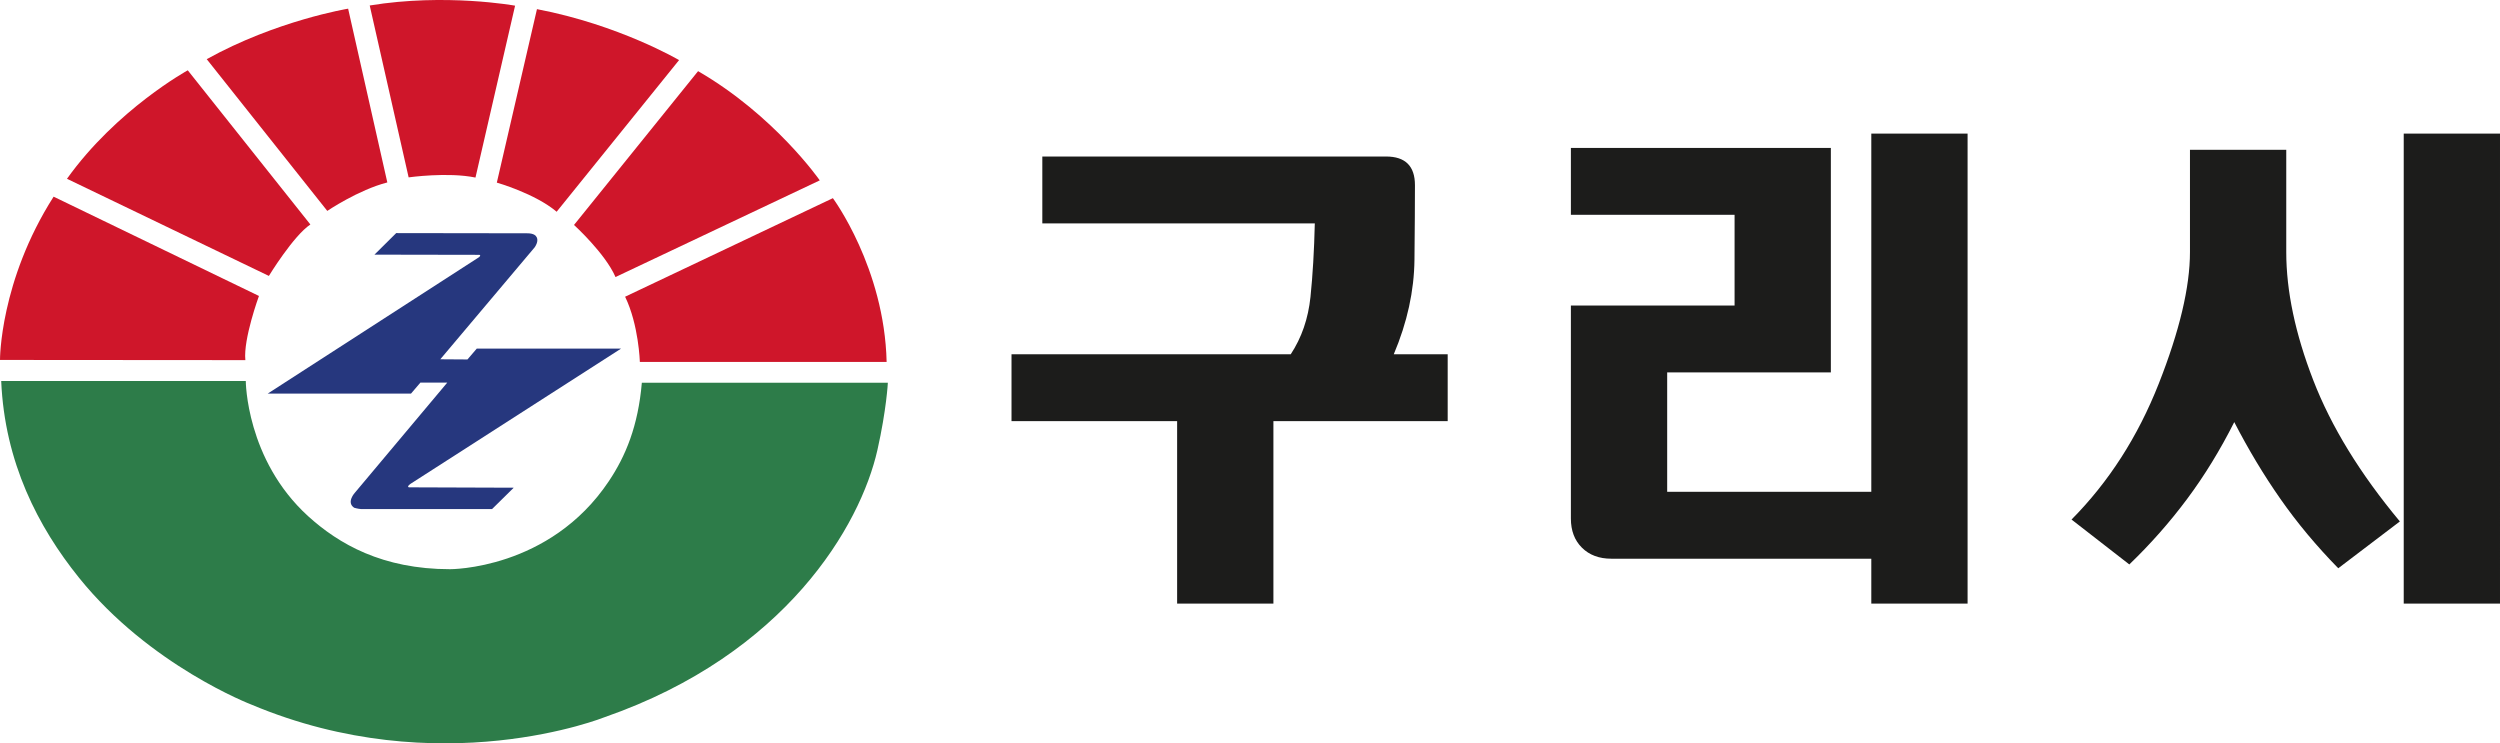 <?xml version="1.0" encoding="UTF-8"?>
<svg id="_레이어_2" data-name="레이어 2" xmlns="http://www.w3.org/2000/svg" viewBox="0 0 1785.579 530.918">
  <g id="_레이어_1-2" data-name="레이어 1">
    <g>
      <path d="M0,257.082s-.239-56.2,38.295-116.616l146.658,70.917s-11.277,30.78-9.707,45.829L0,257.082Z" style="fill: #cf162a;"/>
      <path d="M47.834,127.692l144.208,69.38s17.464-28.642,29.635-36.737L134.107,50.216s-50.786,27.832-86.273,77.476Z" style="fill: #cf162a;"/>
      <path d="M147.654,42.255l86.105,108.386s22.241-15.055,42.878-20.335L248.643,6.194s-51.249,8.428-100.989,36.061Z" style="fill: #cf162a;"/>
      <path d="M264.064,3.922l27.794,122.762s27.999-3.943,47.742,.136L367.888,4.052s-49.707-9.03-103.824-.13Z" style="fill: #cf162a;"/>
      <path d="M383.517,6.532l-28.67,123.904s27.301,7.757,42.722,20.803l87.437-108.315s-42.722-25.156-101.489-36.393Z" style="fill: #cf162a;"/>
      <path d="M498.586,50.822l-88.613,109.849s22.247,20.205,29.641,37.2l145.884-69.045s-32.156-46.295-86.912-78.004Z" style="fill: #cf162a;"/>
      <path d="M446.472,211.923l148.396-70.389s36.827,49.712,38.391,116.951h-176.255s-.804-26.562-10.532-46.562Z" style="fill: #cf162a;"/>
      <path d="M282.966,166.491l-15.521,15.39,74.396,.134s2.269-.264,.397,1.608l-151,97.482h102.327l6.693-7.835h19.196l-65.963,78.618s-6.394,6.888-.531,10.762c0,0,2.67,.804,4.911,.947h93.568l15.486-15.26-74.763-.264s-2.042-.202,.903-2.412l150.534-96.678h-103.072l-6.652,7.763-19.236-.13h-.165l67.4-79.952s3.517-4.749,1.071-7.76c0,0-1.071-2.341-6.55-2.275l-93.43-.137Z" style="fill: #26377e;"/>
      <path d="M56.259,412.424C27.326,376.435,3.343,330.342,.863,272.13H175.547s.137,56.076,44.46,96.482c21.943,19.929,53.121,37.923,101.424,37.923,0,0,71.147,.481,113.434-62.877,12.016-17.939,20.903-39.342,23.557-70.317h175.711s-.968,19.27-7.462,48.098c-12.174,53.857-65.23,145.649-194.718,190.748,0,0-118.053,47.567-252.293-8.903,0,0-72.72-27.763-123.402-90.861Z" style="fill: #2d7c49;"/>
    </g>
    <g>
      <path d="M1005.442,116.903c3.44,3.414,5.16,8.53,5.16,15.353,0,13.199-.118,30.939-.345,53.223-.236,22.29-5.156,44.808-14.785,67.549h38.513v47.763h-124.475v130.323h-68.769v-130.323h-118.285v-47.763h199.433c7.791-11.824,12.484-25.47,14.099-40.941,1.598-15.458,2.632-32.975,3.092-52.537h-194.616v-47.763h245.508c6.875,0,12.034,1.704,15.47,5.116Z" style="fill: #1c1c1b;"/>
      <path d="M1307.66,265.993h-116.907v85.289h145.791V95.409h68.769V431.114h-68.769v-32.069h-185.68c-8.713,0-15.709-2.623-20.974-7.847-5.277-5.224-7.909-12.165-7.909-20.81V218.23h116.91v-64.823h-116.91v-47.76h185.679v160.346Z" style="fill: #1c1c1b;"/>
      <path d="M1652.164,271.45c12.839,33.211,33.463,66.869,61.897,100.983l-44.004,33.435c-15.595-15.927-29.349-32.41-41.269-49.468-11.926-17.057-22.931-35.365-33.009-54.927-10.088,20.021-21.319,38.326-33.695,54.927-12.379,16.61-26.133,32.187-41.263,46.739l-41.263-32.069c26.583-26.835,47.335-59.127,62.237-96.892,14.894-37.749,22.349-69.138,22.349-94.16V107.009h68.772v73.009c0,27.751,6.413,58.234,19.248,91.432Zm64.653-176.041h68.762V431.114h-68.762V95.409Z" style="fill: #1c1c1b;"/>
    </g>
  </g>
</svg>